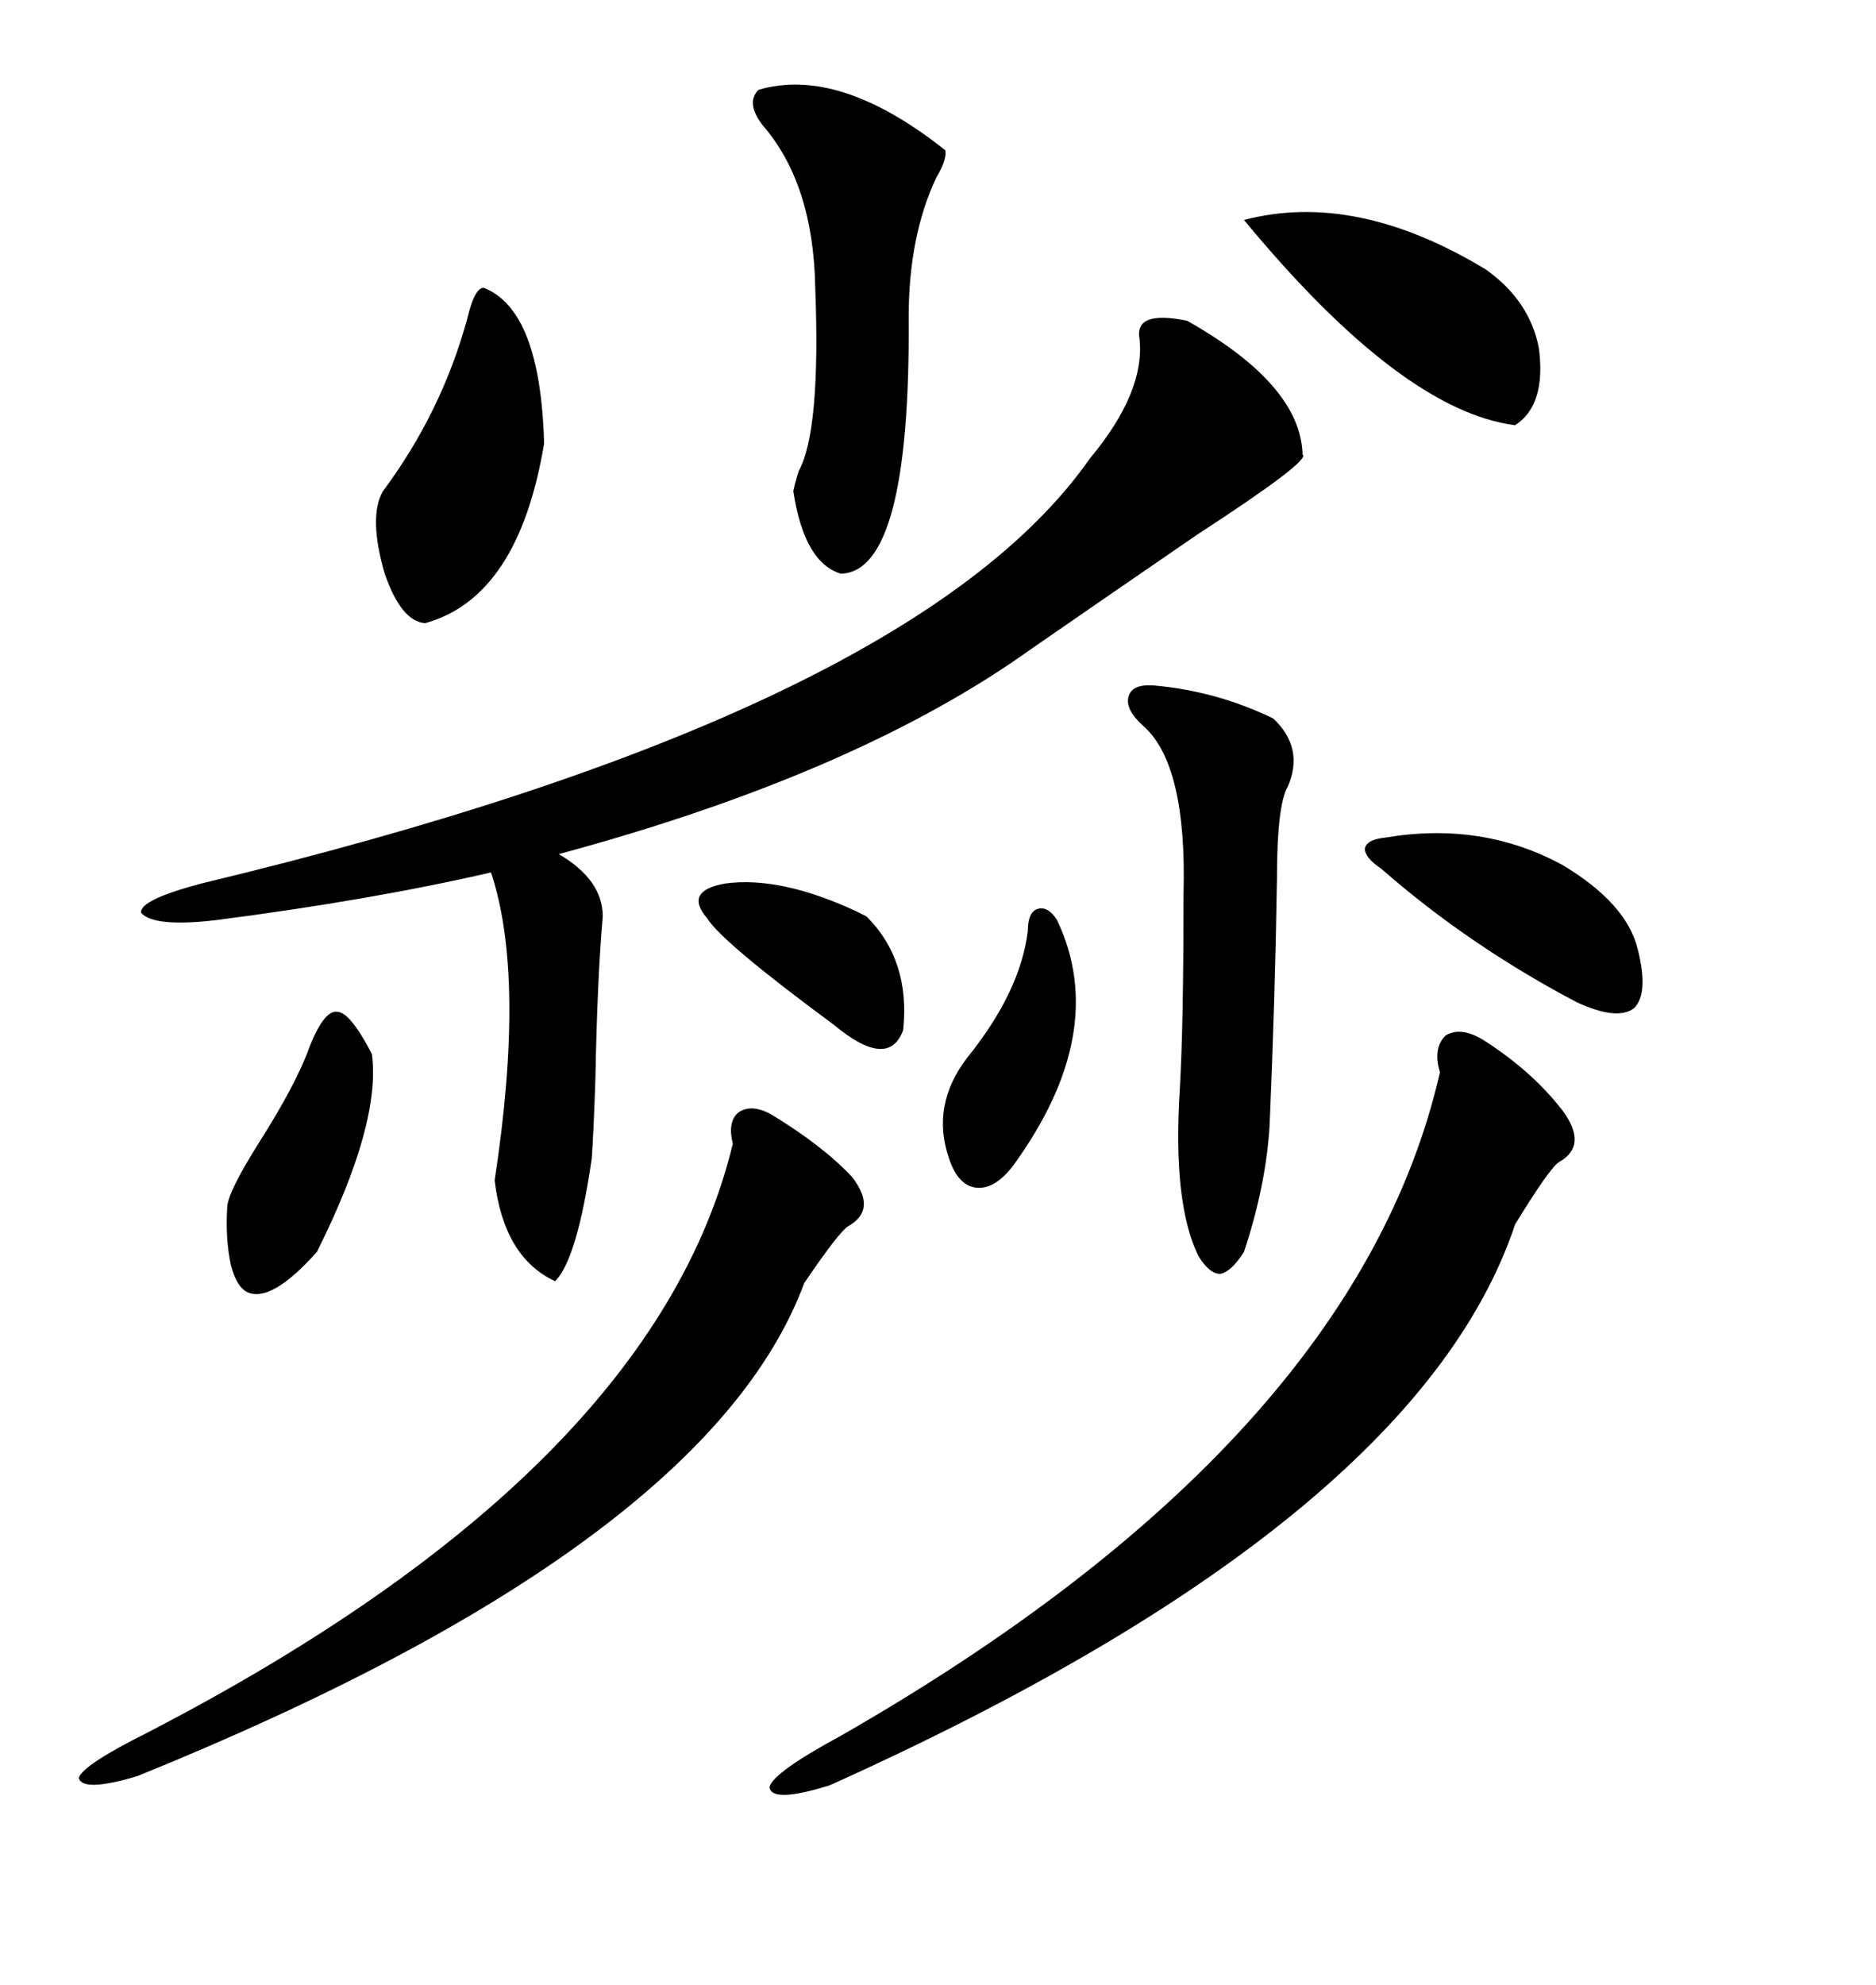 <svg xmlns="http://www.w3.org/2000/svg" xmlns:xlink="http://www.w3.org/1999/xlink" width="300" height="317.285"><path d="M189.84 51.27L189.84 51.27Q208.01 61.52 208.30 72.66L208.30 72.66Q209.77 73.54 191.31 85.55L191.31 85.55Q176.37 95.80 164.94 103.71L164.94 103.71Q137.11 123.63 89.36 136.52L89.36 136.52Q96.39 140.63 96.39 146.48L96.39 146.48Q95.51 156.45 95.21 172.56L95.21 172.56Q94.92 181.05 94.63 185.16L94.63 185.16Q92.29 201.27 88.77 204.79L88.77 204.79Q80.57 200.98 79.10 188.67L79.10 188.67Q84.08 156.15 78.52 139.45L78.52 139.45Q59.47 143.85 34.57 147.07L34.57 147.07Q24.61 148.24 22.56 145.90L22.56 145.90Q22.27 143.85 32.23 141.21L32.23 141.21Q145.90 113.96 174.32 73.24L174.32 73.24Q183.11 62.70 182.23 54.20L182.23 54.20Q181.35 49.51 189.84 51.27ZM237.01 166.11L237.01 166.11Q244.92 171.09 249.90 177.54L249.90 177.54Q254.00 183.11 249.32 185.74L249.32 185.74Q247.85 186.62 242.29 195.70L242.29 195.70Q226.46 243.16 132.71 285.35L132.71 285.35Q123.34 288.28 123.05 285.64L123.05 285.64Q123.63 283.30 134.47 277.44L134.47 277.44Q216.80 230.27 230.27 171.39L230.27 171.39Q229.10 167.58 231.15 165.53L231.15 165.53Q233.50 164.06 237.01 166.11ZM123.34 178.13L123.34 178.13Q131.54 183.11 136.23 188.09L136.23 188.09Q140.33 193.36 135.64 196.00L135.64 196.00Q134.18 196.88 128.61 205.08L128.61 205.08Q113.09 246.97 21.97 283.89L21.97 283.89Q13.18 286.52 12.60 284.18L12.60 284.18Q13.18 282.13 23.73 276.86L23.73 276.86Q104.59 234.96 117.19 182.81L117.19 182.81Q116.31 179.30 118.07 177.83L118.07 177.83Q120.12 176.37 123.34 178.13ZM184.57 109.57L184.57 109.57Q194.53 110.45 203.61 114.84L203.61 114.84Q208.59 119.53 205.96 125.68L205.96 125.68Q204.20 128.61 204.20 140.63L204.20 140.63Q203.91 159.38 203.03 179.88L203.03 179.88Q202.44 189.55 198.93 200.10L198.93 200.10Q196.88 203.32 195.12 203.61L195.12 203.61Q193.36 203.61 191.60 200.68L191.60 200.68Q187.50 192.19 188.67 174.02L188.67 174.02Q189.26 164.06 189.26 142.97L189.26 142.97Q189.84 122.17 182.81 116.02L182.81 116.02Q179.88 113.38 180.47 111.33L180.47 111.33Q181.05 109.28 184.57 109.57ZM121.29 14.36L121.29 14.36Q134.18 10.55 151.17 24.02L151.17 24.02Q151.46 25.49 149.71 28.42L149.71 28.42Q145.31 37.79 145.31 50.68L145.31 50.68Q145.61 91.41 134.47 91.70L134.47 91.70Q128.61 89.94 126.86 78.52L126.86 78.52Q127.15 77.05 127.73 75.29L127.73 75.29Q131.25 68.85 130.37 46.00L130.37 46.00Q130.08 29.30 121.88 19.92L121.88 19.92Q119.24 16.41 121.29 14.36ZM237.60 43.07L237.60 43.07Q244.63 48.05 246.09 55.66L246.09 55.66Q247.27 64.75 242.29 67.97L242.29 67.97Q224.12 65.63 198.93 35.16L198.93 35.16Q216.80 30.47 237.60 43.07ZM87.01 70.90L87.01 70.90Q82.91 95.51 67.97 99.61L67.97 99.61Q64.16 99.32 61.52 91.70L61.52 91.70Q58.89 82.62 61.23 78.52L61.23 78.52Q70.61 65.92 74.71 50.98L74.71 50.98Q75.88 46.00 77.34 46.00L77.34 46.00Q86.43 49.51 87.01 70.90ZM221.48 133.89L221.48 133.89Q237.01 131.25 249.90 138.28L249.90 138.28Q260.16 144.43 261.91 151.76L261.91 151.76Q263.67 158.79 261.33 161.13L261.33 161.13Q258.69 163.18 252.25 160.25L252.25 160.25Q234.96 151.17 220.90 138.87L220.90 138.87Q218.26 137.11 218.26 135.64L218.26 135.64Q218.55 134.18 221.48 133.89ZM49.51 167.29L49.51 167.29Q51.86 161.43 53.91 161.72L53.91 161.72Q55.96 161.72 59.47 168.46L59.47 168.46Q60.94 179.59 50.68 200.10L50.68 200.10Q43.36 208.30 39.55 206.54L39.55 206.54Q37.79 205.66 36.91 202.15L36.91 202.15Q36.04 198.05 36.33 193.07L36.33 193.07Q36.33 190.72 41.31 182.81L41.31 182.81Q47.46 173.14 49.51 167.29ZM164.36 148.83L164.36 148.83Q164.36 145.90 165.82 145.31L165.82 145.31Q167.58 144.73 169.04 147.07L169.04 147.07Q177.54 164.94 162.01 186.33L162.01 186.33Q159.08 190.14 156.15 189.84L156.15 189.84Q153.22 189.55 151.76 185.16L151.76 185.16Q148.83 176.66 154.69 169.04L154.69 169.04Q163.18 158.50 164.36 148.83ZM116.02 141.21L116.02 141.21Q124.80 140.04 136.82 145.61L136.82 145.61Q137.99 146.19 138.57 146.48L138.57 146.48Q145.61 153.52 144.43 164.65L144.43 164.65Q142.09 171.09 133.30 163.77L133.30 163.77Q115.43 150.59 113.09 146.78L113.09 146.78Q109.28 142.38 116.02 141.21Z"/></svg>
